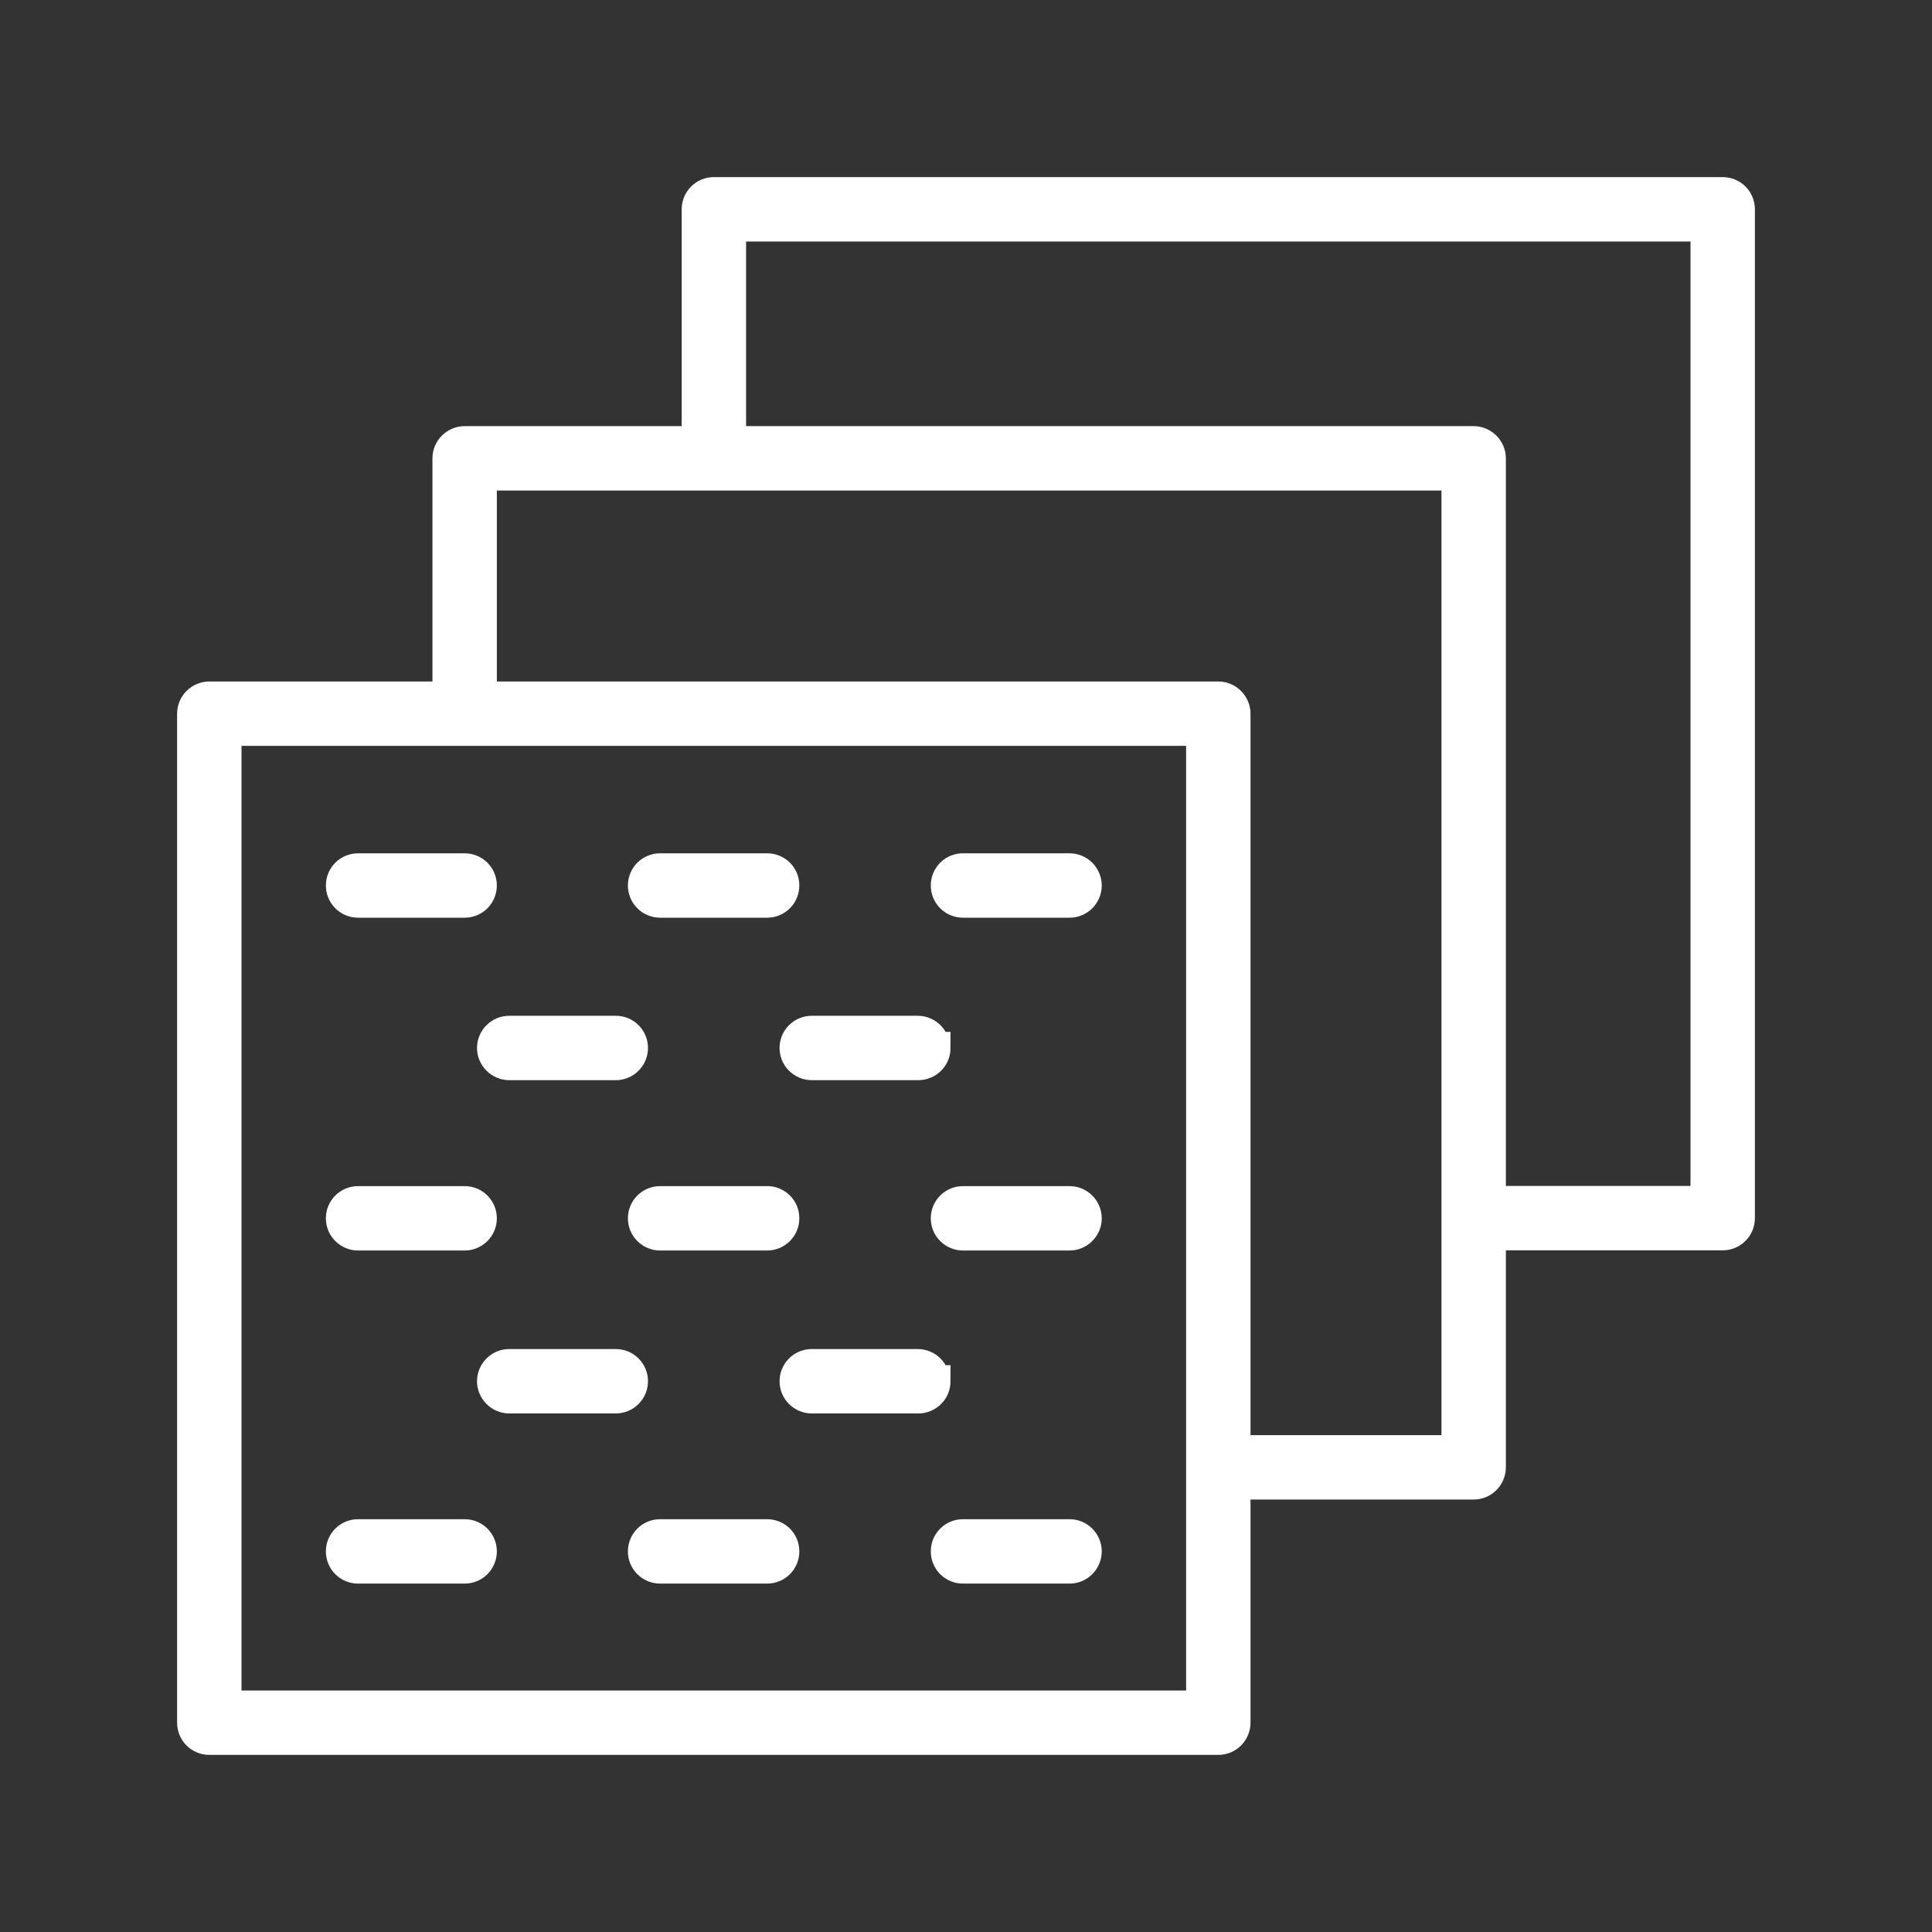 <svg width="30" height="30" viewBox="0 0 30 30" fill="none" xmlns="http://www.w3.org/2000/svg">
<rect x="0" y="0" width="30" height="30" fill="#333333" stroke="none"/>
<path d="M26.75 3H11.085C11.019 3 10.955 3.026 10.908 3.073C10.861 3.12 10.835 3.184 10.835 3.25V6.867H7.215C7.149 6.867 7.085 6.894 7.038 6.941C6.991 6.988 6.965 7.051 6.965 7.117V10.832H3.25C3.184 10.832 3.12 10.859 3.073 10.906C3.026 10.953 3 11.016 3 11.082V26.75C3 26.816 3.026 26.88 3.073 26.927C3.12 26.974 3.184 27 3.25 27H18.918C18.984 27 19.047 26.974 19.094 26.927C19.141 26.88 19.168 26.816 19.168 26.75V23.035H22.883C22.949 23.035 23.012 23.009 23.059 22.962C23.106 22.915 23.133 22.851 23.133 22.785V19.165H26.75C26.816 19.165 26.88 19.139 26.927 19.092C26.974 19.045 27 18.981 27 18.915V3.25C27 3.184 26.974 3.12 26.927 3.073C26.88 3.026 26.816 3 26.75 3ZM18.668 26.5H3.5V11.332H18.668V26.5ZM22.633 22.535H19.168V11.082C19.168 11.016 19.141 10.953 19.094 10.906C19.047 10.859 18.984 10.832 18.918 10.832H7.465V7.367H22.633V22.535ZM26.5 18.665H23.133V7.117C23.133 7.051 23.106 6.988 23.059 6.941C23.012 6.894 22.949 6.867 22.883 6.867H11.335V3.5H26.5V18.665ZM7.465 13.75C7.465 13.816 7.439 13.88 7.392 13.927C7.345 13.974 7.281 14 7.215 14H5.56C5.494 14 5.43 13.974 5.383 13.927C5.336 13.88 5.31 13.816 5.31 13.75C5.31 13.684 5.336 13.62 5.383 13.573C5.43 13.526 5.494 13.5 5.56 13.5H7.215C7.281 13.5 7.345 13.526 7.392 13.573C7.439 13.62 7.465 13.684 7.465 13.75ZM12.162 13.75C12.162 13.816 12.136 13.88 12.089 13.927C12.042 13.974 11.979 14 11.912 14H10.25C10.184 14 10.12 13.974 10.073 13.927C10.026 13.88 10 13.816 10 13.75C10 13.684 10.026 13.62 10.073 13.573C10.12 13.526 10.184 13.5 10.25 13.5H11.905C11.938 13.499 11.972 13.505 12.003 13.517C12.034 13.529 12.063 13.547 12.087 13.57C12.111 13.594 12.13 13.622 12.143 13.653C12.156 13.683 12.162 13.716 12.162 13.75ZM16.858 13.75C16.858 13.816 16.831 13.88 16.784 13.927C16.737 13.974 16.674 14 16.608 14H14.953C14.886 14 14.823 13.974 14.776 13.927C14.729 13.88 14.703 13.816 14.703 13.75C14.703 13.684 14.729 13.62 14.776 13.573C14.823 13.526 14.886 13.5 14.953 13.5H16.608C16.674 13.5 16.737 13.526 16.784 13.573C16.831 13.62 16.858 13.684 16.858 13.75ZM9.812 16.273C9.812 16.339 9.786 16.402 9.739 16.449C9.692 16.496 9.629 16.523 9.562 16.523H7.907C7.841 16.523 7.778 16.496 7.731 16.449C7.684 16.402 7.657 16.339 7.657 16.273C7.657 16.206 7.684 16.143 7.731 16.096C7.778 16.049 7.841 16.023 7.907 16.023H9.562C9.629 16.023 9.692 16.049 9.739 16.096C9.786 16.143 9.812 16.206 9.812 16.273ZM14.51 16.273C14.51 16.339 14.484 16.402 14.437 16.449C14.39 16.496 14.326 16.523 14.26 16.523H12.605C12.539 16.523 12.475 16.496 12.428 16.449C12.381 16.402 12.355 16.339 12.355 16.273C12.355 16.206 12.381 16.143 12.428 16.096C12.475 16.049 12.539 16.023 12.605 16.023H14.25C14.316 16.023 14.38 16.049 14.427 16.096C14.474 16.143 14.5 16.206 14.5 16.273H14.51ZM7.465 18.918C7.465 18.984 7.439 19.047 7.392 19.094C7.345 19.141 7.281 19.168 7.215 19.168H5.56C5.494 19.168 5.43 19.141 5.383 19.094C5.336 19.047 5.31 18.984 5.31 18.918C5.31 18.851 5.336 18.788 5.383 18.741C5.43 18.694 5.494 18.668 5.56 18.668H7.215C7.281 18.668 7.345 18.694 7.392 18.741C7.439 18.788 7.465 18.851 7.465 18.918ZM12.162 18.918C12.162 18.984 12.136 19.047 12.089 19.094C12.042 19.141 11.979 19.168 11.912 19.168H10.25C10.184 19.168 10.12 19.141 10.073 19.094C10.026 19.047 10 18.984 10 18.918C10 18.851 10.026 18.788 10.073 18.741C10.12 18.694 10.184 18.668 10.25 18.668H11.905C11.938 18.666 11.972 18.672 12.003 18.684C12.034 18.696 12.063 18.715 12.087 18.738C12.111 18.761 12.13 18.789 12.143 18.82C12.156 18.851 12.162 18.884 12.162 18.918ZM16.858 18.918C16.858 18.984 16.831 19.047 16.784 19.094C16.737 19.141 16.674 19.168 16.608 19.168H14.953C14.886 19.168 14.823 19.141 14.776 19.094C14.729 19.047 14.703 18.984 14.703 18.918C14.703 18.851 14.729 18.788 14.776 18.741C14.823 18.694 14.886 18.668 14.953 18.668H16.608C16.674 18.668 16.737 18.694 16.784 18.741C16.831 18.788 16.858 18.851 16.858 18.918ZM9.812 21.448C9.812 21.514 9.786 21.577 9.739 21.624C9.692 21.671 9.629 21.698 9.562 21.698H7.907C7.841 21.698 7.778 21.671 7.731 21.624C7.684 21.577 7.657 21.514 7.657 21.448C7.657 21.381 7.684 21.318 7.731 21.271C7.778 21.224 7.841 21.198 7.907 21.198H9.562C9.629 21.198 9.692 21.224 9.739 21.271C9.786 21.318 9.812 21.381 9.812 21.448ZM14.51 21.448C14.51 21.514 14.484 21.577 14.437 21.624C14.39 21.671 14.326 21.698 14.26 21.698H12.605C12.539 21.698 12.475 21.671 12.428 21.624C12.381 21.577 12.355 21.514 12.355 21.448C12.355 21.381 12.381 21.318 12.428 21.271C12.475 21.224 12.539 21.198 12.605 21.198H14.25C14.316 21.198 14.38 21.224 14.427 21.271C14.474 21.318 14.5 21.381 14.5 21.448H14.51ZM7.465 24.09C7.465 24.156 7.439 24.22 7.392 24.267C7.345 24.314 7.281 24.34 7.215 24.34H5.56C5.494 24.34 5.43 24.314 5.383 24.267C5.336 24.22 5.31 24.156 5.31 24.09C5.31 24.024 5.336 23.96 5.383 23.913C5.43 23.866 5.494 23.84 5.56 23.84H7.215C7.281 23.84 7.345 23.866 7.392 23.913C7.439 23.96 7.465 24.024 7.465 24.09ZM12.162 24.09C12.162 24.156 12.136 24.22 12.089 24.267C12.042 24.314 11.979 24.34 11.912 24.34H10.25C10.184 24.34 10.12 24.314 10.073 24.267C10.026 24.22 10 24.156 10 24.09C10 24.024 10.026 23.96 10.073 23.913C10.12 23.866 10.184 23.84 10.25 23.84H11.905C11.938 23.839 11.972 23.845 12.003 23.857C12.034 23.869 12.063 23.887 12.087 23.91C12.111 23.934 12.13 23.962 12.143 23.993C12.156 24.023 12.162 24.056 12.162 24.09ZM16.858 24.09C16.858 24.156 16.831 24.22 16.784 24.267C16.737 24.314 16.674 24.34 16.608 24.34H14.953C14.886 24.34 14.823 24.314 14.776 24.267C14.729 24.22 14.703 24.156 14.703 24.09C14.703 24.024 14.729 23.96 14.776 23.913C14.823 23.866 14.886 23.84 14.953 23.84H16.608C16.674 23.84 16.737 23.866 16.784 23.913C16.831 23.96 16.858 24.024 16.858 24.09Z" fill="white" stroke="white" stroke-width="0.5"/>
</svg>
